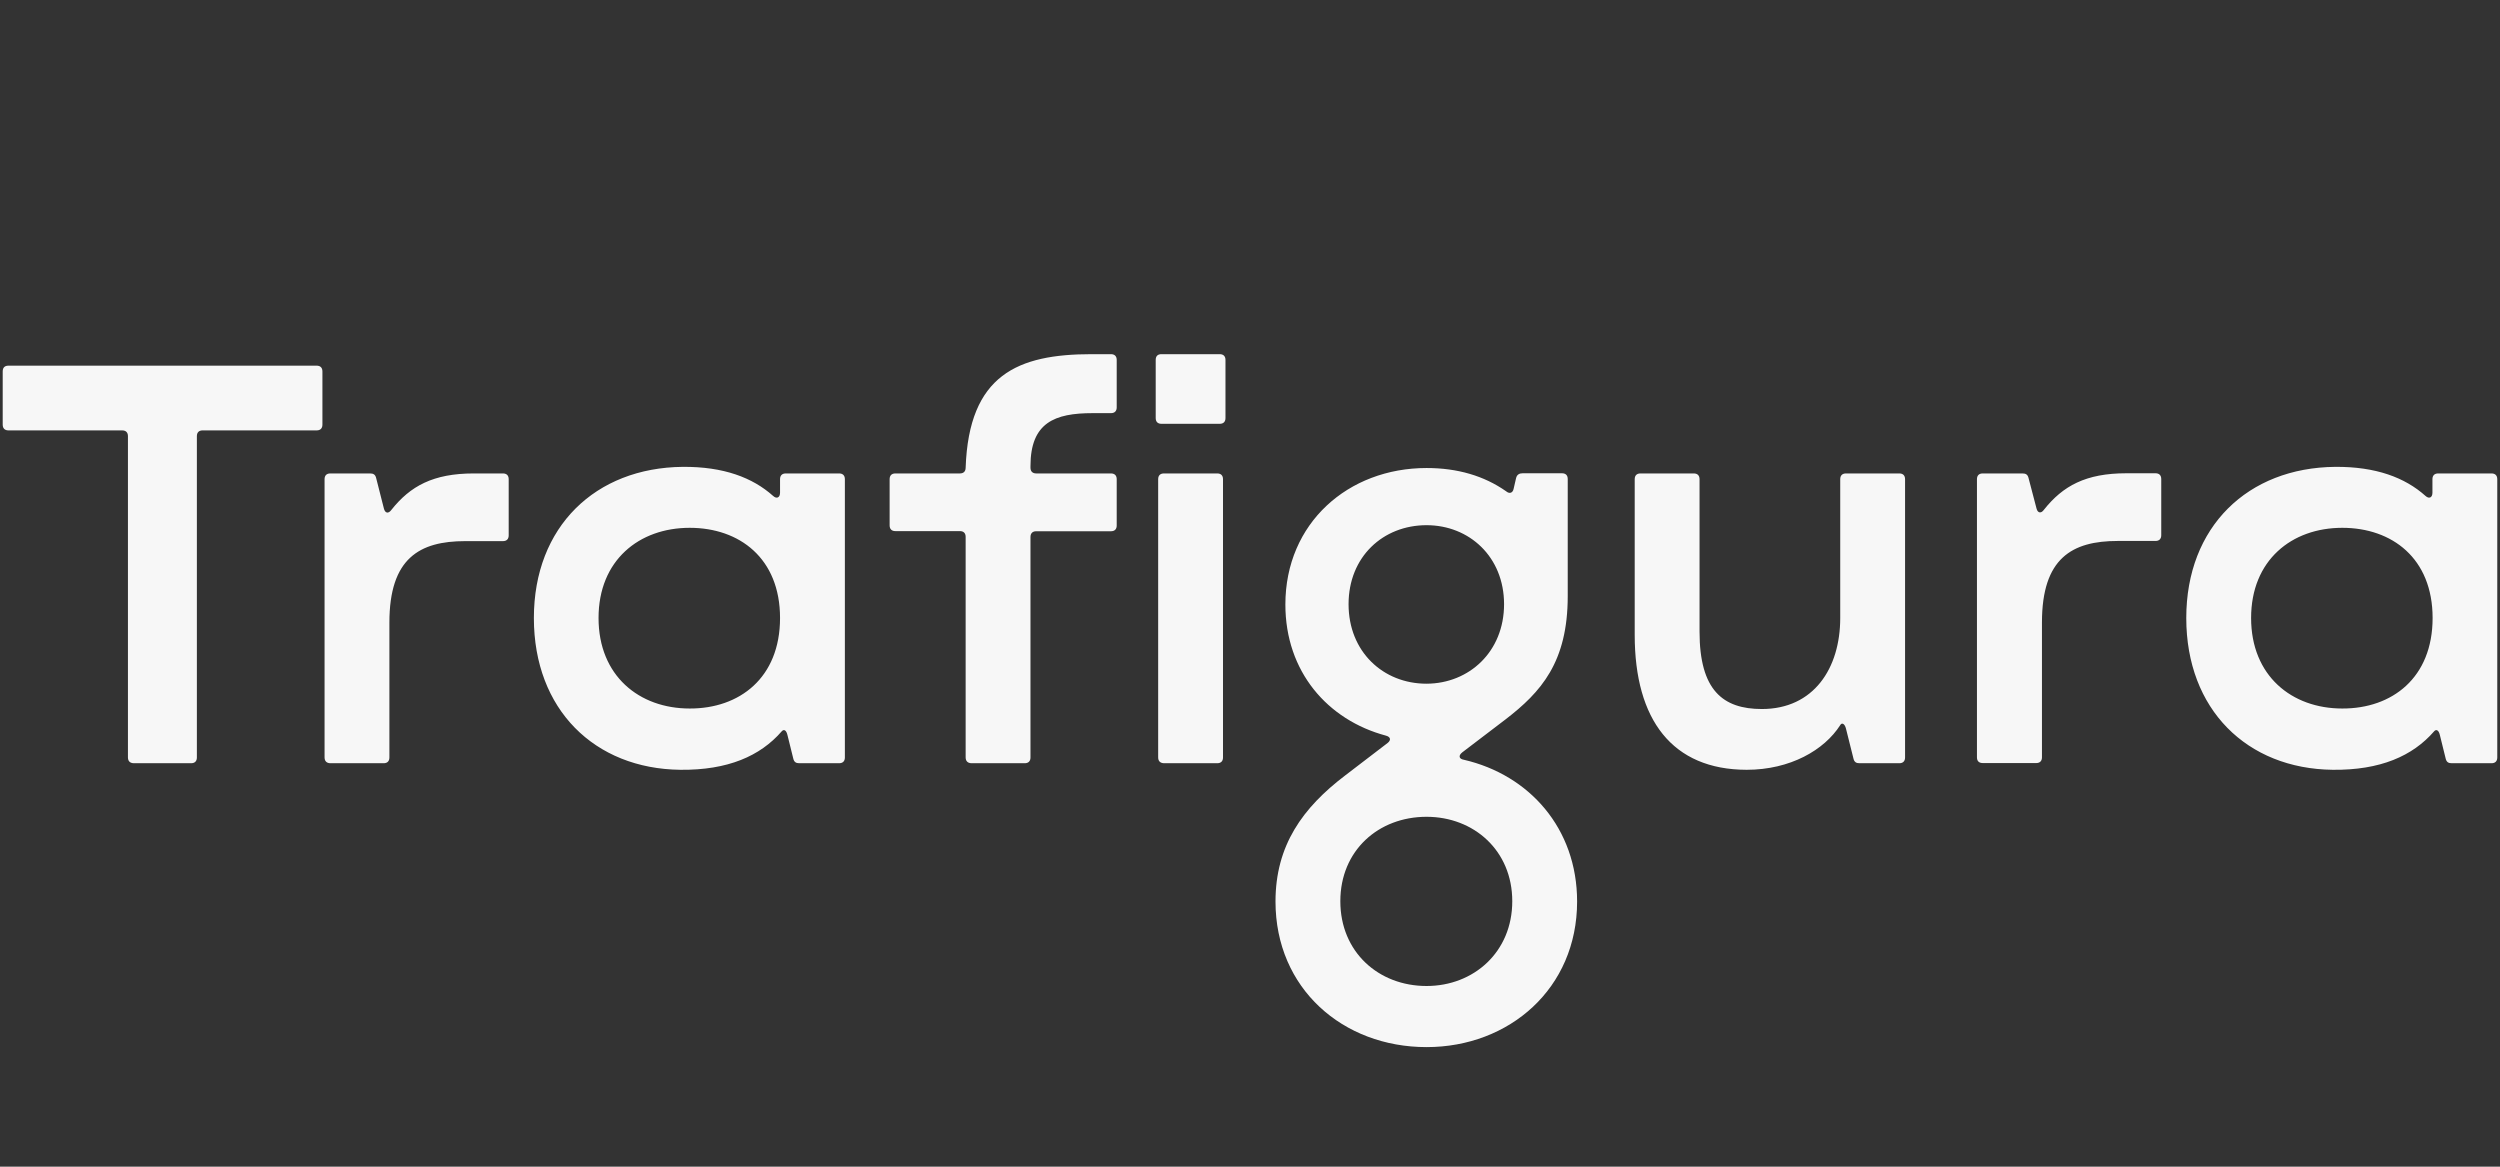 <svg width="120" height="56" viewBox="0 0 120 56" fill="none" xmlns="http://www.w3.org/2000/svg">
<rect x="0" y="0" width="120" height="56" fill="#333333" stroke="none"/>
<path d="M6.141 36.351V20.935C6.141 20.761 6.046 20.659 5.864 20.659H0.406C0.233 20.659 0.13 20.564 0.13 20.383V17.828C0.13 17.647 0.225 17.552 0.406 17.552H15.2C15.374 17.552 15.476 17.647 15.476 17.828V20.383C15.476 20.556 15.382 20.659 15.2 20.659H9.726C9.553 20.659 9.45 20.753 9.45 20.935V36.359C9.45 36.532 9.355 36.635 9.174 36.635H6.417C6.235 36.627 6.141 36.532 6.141 36.351ZM15.579 36.351V23.001C15.579 22.827 15.674 22.725 15.855 22.725H17.767C17.925 22.725 18.02 22.78 18.059 22.961L18.43 24.42C18.486 24.633 18.644 24.672 18.786 24.475C19.694 23.332 20.792 22.725 22.743 22.725H24.141C24.315 22.725 24.417 22.82 24.417 23.001V25.698C24.417 25.871 24.323 25.974 24.141 25.974H22.332C20.128 25.974 18.691 26.802 18.691 29.885V36.359C18.691 36.532 18.596 36.635 18.415 36.635H15.848C15.674 36.627 15.579 36.532 15.579 36.351ZM25.626 29.664C25.626 25.28 28.58 22.449 32.774 22.409C34.725 22.394 36.123 22.922 37.11 23.805C37.284 23.963 37.442 23.884 37.442 23.647V23.001C37.442 22.827 37.536 22.725 37.718 22.725H40.277C40.451 22.725 40.554 22.82 40.554 23.001V36.359C40.554 36.532 40.459 36.635 40.277 36.635H38.366C38.208 36.635 38.113 36.58 38.074 36.398L37.797 35.279C37.742 35.042 37.623 34.987 37.521 35.105C36.494 36.288 34.938 36.974 32.655 36.95C28.54 36.903 25.626 34.056 25.626 29.664ZM37.442 29.664C37.442 26.794 35.491 25.335 33.105 25.335C30.681 25.335 28.73 26.888 28.73 29.664C28.73 32.44 30.681 34.009 33.105 34.009C35.491 34.017 37.442 32.542 37.442 29.664ZM46.351 36.351V25.769C46.351 25.595 46.256 25.493 46.075 25.493H42.978C42.805 25.493 42.702 25.398 42.702 25.217V23.001C42.702 22.827 42.797 22.725 42.978 22.725H46.075C46.248 22.725 46.351 22.63 46.351 22.449C46.509 17.986 48.855 17 52.401 17H53.325C53.499 17 53.602 17.095 53.602 17.276V19.555C53.602 19.728 53.507 19.831 53.325 19.831H52.441C50.632 19.831 49.463 20.28 49.463 22.37V22.449C49.463 22.622 49.558 22.725 49.739 22.725H53.325C53.499 22.725 53.602 22.82 53.602 23.001V25.224C53.602 25.398 53.507 25.5 53.325 25.5H49.739C49.566 25.5 49.463 25.595 49.463 25.776V36.359C49.463 36.532 49.368 36.635 49.187 36.635H46.627C46.446 36.627 46.351 36.532 46.351 36.351ZM55.75 17H58.546C58.72 17 58.823 17.095 58.823 17.276V20.067C58.823 20.241 58.728 20.343 58.546 20.343H55.75C55.576 20.343 55.474 20.249 55.474 20.067V17.276C55.474 17.095 55.568 17 55.75 17ZM55.592 36.351V23.001C55.592 22.827 55.687 22.725 55.869 22.725H58.428C58.602 22.725 58.704 22.82 58.704 23.001V36.359C58.704 36.532 58.609 36.635 58.428 36.635H55.869C55.687 36.627 55.592 36.532 55.592 36.351ZM61.224 43.274C61.224 40.578 62.527 38.772 64.573 37.218L66.603 35.665C66.776 35.531 66.76 35.373 66.523 35.31C63.727 34.561 61.698 32.243 61.698 29.017C61.698 25.106 64.715 22.465 68.474 22.465C69.951 22.465 71.231 22.835 72.297 23.584C72.455 23.718 72.613 23.663 72.653 23.466L72.771 22.953C72.811 22.78 72.929 22.717 73.087 22.717H74.975C75.149 22.717 75.251 22.812 75.251 22.993V28.615C75.251 31.785 73.972 33.22 72.258 34.537L70.188 36.114C69.991 36.272 70.03 36.43 70.267 36.469C73.403 37.195 75.701 39.758 75.701 43.274C75.701 47.446 72.447 50.261 68.474 50.261C64.454 50.261 61.224 47.446 61.224 43.274ZM72.589 43.259C72.589 40.822 70.741 39.206 68.474 39.206C66.168 39.206 64.336 40.822 64.336 43.259C64.336 45.695 66.168 47.328 68.474 47.328C70.741 47.328 72.589 45.695 72.589 43.259ZM72.195 29.002C72.195 26.723 70.52 25.209 68.474 25.209C66.389 25.209 64.731 26.723 64.731 29.002C64.731 31.281 66.389 32.818 68.474 32.818C70.52 32.81 72.195 31.281 72.195 29.002ZM78.466 30.476V23.001C78.466 22.827 78.561 22.725 78.742 22.725H81.301C81.475 22.725 81.578 22.82 81.578 23.001V30.319C81.578 33.134 82.7 34.033 84.571 34.033C87.052 34.033 88.331 32.085 88.331 29.664V23.001C88.331 22.827 88.426 22.725 88.608 22.725H91.166C91.34 22.725 91.443 22.82 91.443 23.001V36.359C91.443 36.532 91.348 36.635 91.166 36.635H89.255C89.097 36.635 89.002 36.58 88.963 36.398L88.608 34.979C88.552 34.742 88.41 34.663 88.331 34.805C87.565 36.004 85.93 36.95 83.836 36.95C80.275 36.942 78.466 34.561 78.466 30.476ZM94.894 36.351V23.001C94.894 22.827 94.989 22.725 95.171 22.725H97.082C97.24 22.725 97.335 22.78 97.374 22.961L97.754 24.412C97.809 24.625 97.967 24.665 98.109 24.468C99.017 23.324 100.115 22.717 102.066 22.717H103.464C103.638 22.717 103.74 22.812 103.74 22.993V25.69C103.74 25.863 103.646 25.966 103.464 25.966H101.655C99.452 25.966 98.014 26.794 98.014 29.877V36.351C98.014 36.524 97.92 36.627 97.738 36.627H95.179C94.989 36.627 94.894 36.532 94.894 36.351ZM104.941 29.664C104.941 25.28 107.895 22.449 112.089 22.409C114.04 22.394 115.438 22.922 116.425 23.805C116.599 23.963 116.757 23.884 116.757 23.647V23.001C116.757 22.827 116.852 22.725 117.034 22.725H119.593C119.766 22.725 119.869 22.82 119.869 23.001V36.359C119.869 36.532 119.774 36.635 119.593 36.635H117.681C117.523 36.635 117.428 36.58 117.389 36.398L117.113 35.279C117.057 35.042 116.938 34.987 116.836 35.105C115.809 36.288 114.253 36.974 111.971 36.95C107.856 36.903 104.941 34.056 104.941 29.664ZM116.765 29.664C116.765 26.794 114.814 25.335 112.429 25.335C110.004 25.335 108.053 26.888 108.053 29.664C108.053 32.44 110.004 34.009 112.429 34.009C114.814 34.017 116.765 32.542 116.765 29.664Z" fill="#F7F7F7"/>
</svg>
